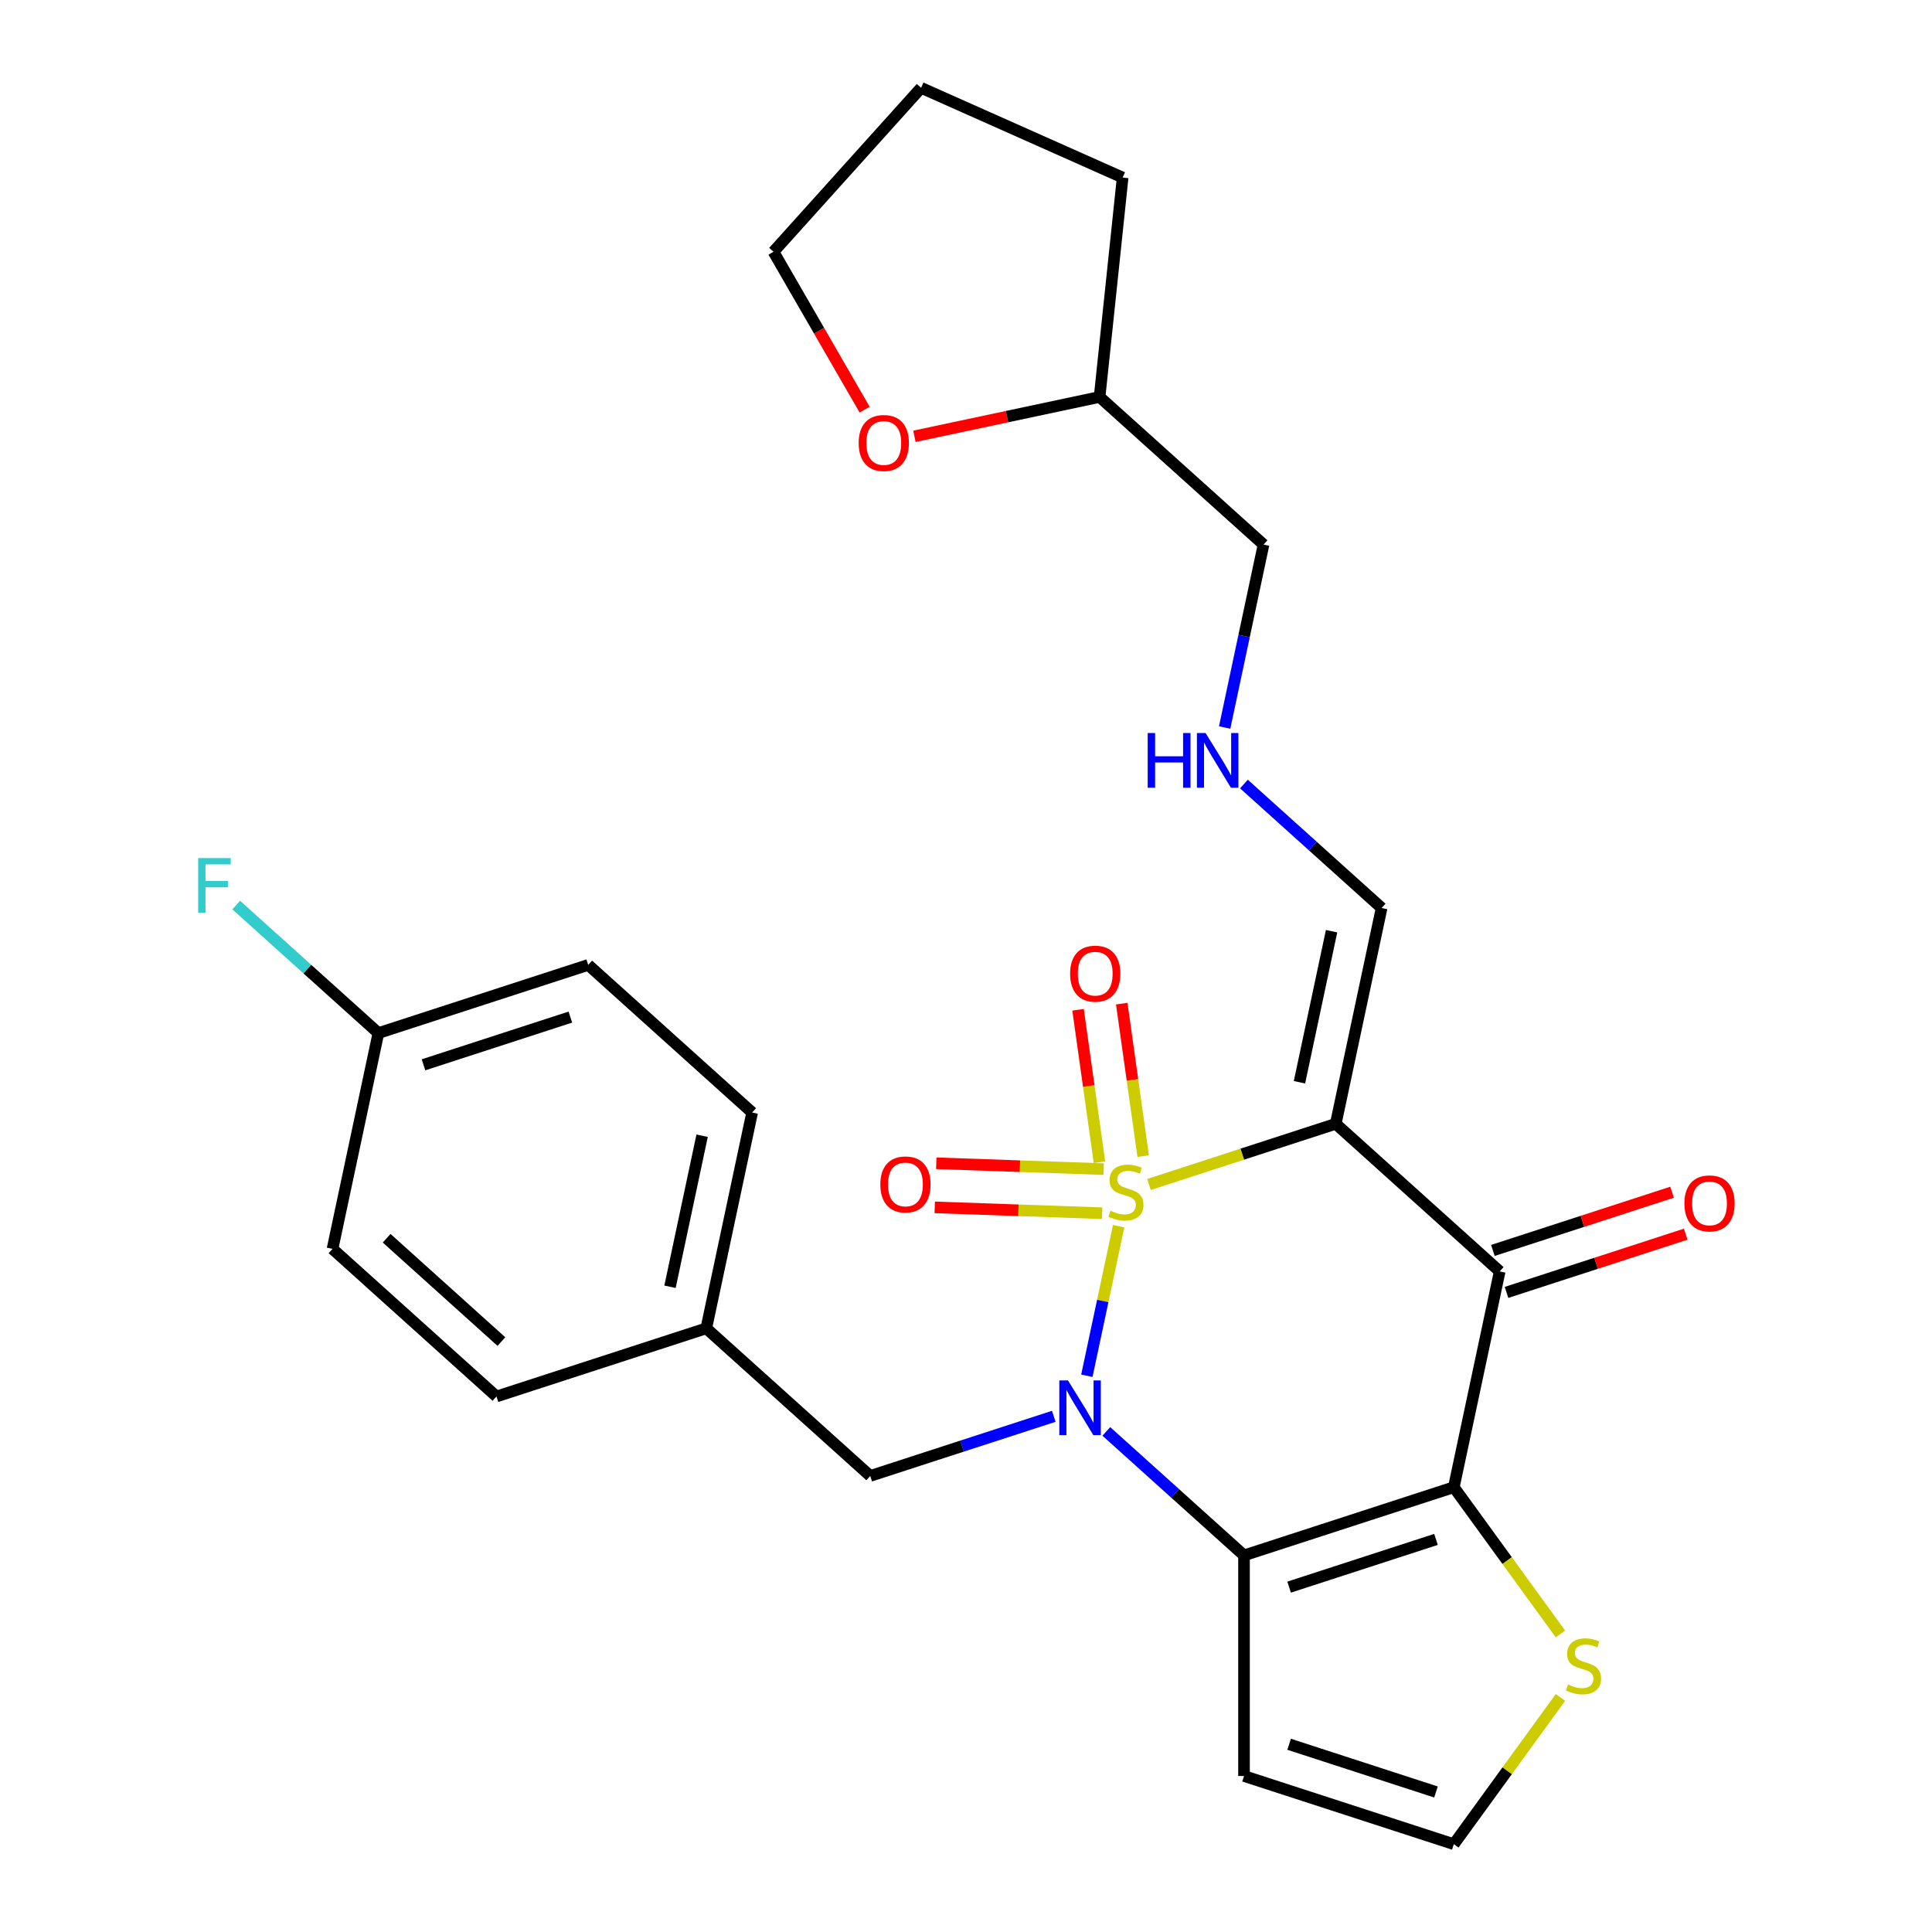 <?xml version='1.0' encoding='iso-8859-1'?>
<svg version='1.1' baseProfile='full'
              xmlns='http://www.w3.org/2000/svg'
                      xmlns:rdkit='http://www.rdkit.org/xml'
                      xmlns:xlink='http://www.w3.org/1999/xlink'
                  xml:space='preserve'
width='1000px' height='1000px' viewBox='0 0 1000 1000'>
<!-- END OF HEADER -->
<rect style='opacity:1.0;fill:#FFFFFF;stroke:none' width='1000' height='1000' x='0' y='0'> </rect>
<path class='bond-0' d='M 579.009,634.697 L 570.783,673.397' style='fill:none;fill-rule:evenodd;stroke:#CCCC00;stroke-width:6px;stroke-linecap:butt;stroke-linejoin:miter;stroke-opacity:1' />
<path class='bond-0' d='M 570.783,673.397 L 562.557,712.097' style='fill:none;fill-rule:evenodd;stroke:#0000FF;stroke-width:6px;stroke-linecap:butt;stroke-linejoin:miter;stroke-opacity:1' />
<path class='bond-1' d='M 594.714,613.085 L 643.047,597.38' style='fill:none;fill-rule:evenodd;stroke:#CCCC00;stroke-width:6px;stroke-linecap:butt;stroke-linejoin:miter;stroke-opacity:1' />
<path class='bond-1' d='M 643.047,597.38 L 691.381,581.675' style='fill:none;fill-rule:evenodd;stroke:#000000;stroke-width:6px;stroke-linecap:butt;stroke-linejoin:miter;stroke-opacity:1' />
<path class='bond-6' d='M 591.701,598.398 L 586.155,558.939' style='fill:none;fill-rule:evenodd;stroke:#CCCC00;stroke-width:6px;stroke-linecap:butt;stroke-linejoin:miter;stroke-opacity:1' />
<path class='bond-6' d='M 586.155,558.939 L 580.61,519.48' style='fill:none;fill-rule:evenodd;stroke:#FF0000;stroke-width:6px;stroke-linecap:butt;stroke-linejoin:miter;stroke-opacity:1' />
<path class='bond-6' d='M 569.085,601.577 L 563.539,562.117' style='fill:none;fill-rule:evenodd;stroke:#CCCC00;stroke-width:6px;stroke-linecap:butt;stroke-linejoin:miter;stroke-opacity:1' />
<path class='bond-6' d='M 563.539,562.117 L 557.994,522.658' style='fill:none;fill-rule:evenodd;stroke:#FF0000;stroke-width:6px;stroke-linecap:butt;stroke-linejoin:miter;stroke-opacity:1' />
<path class='bond-7' d='M 571.243,605.134 L 527.927,603.621' style='fill:none;fill-rule:evenodd;stroke:#CCCC00;stroke-width:6px;stroke-linecap:butt;stroke-linejoin:miter;stroke-opacity:1' />
<path class='bond-7' d='M 527.927,603.621 L 484.612,602.108' style='fill:none;fill-rule:evenodd;stroke:#FF0000;stroke-width:6px;stroke-linecap:butt;stroke-linejoin:miter;stroke-opacity:1' />
<path class='bond-7' d='M 570.446,627.958 L 527.13,626.445' style='fill:none;fill-rule:evenodd;stroke:#CCCC00;stroke-width:6px;stroke-linecap:butt;stroke-linejoin:miter;stroke-opacity:1' />
<path class='bond-7' d='M 527.13,626.445 L 483.815,624.933' style='fill:none;fill-rule:evenodd;stroke:#FF0000;stroke-width:6px;stroke-linecap:butt;stroke-linejoin:miter;stroke-opacity:1' />
<path class='bond-2' d='M 572.632,740.899 L 608.265,772.983' style='fill:none;fill-rule:evenodd;stroke:#0000FF;stroke-width:6px;stroke-linecap:butt;stroke-linejoin:miter;stroke-opacity:1' />
<path class='bond-2' d='M 608.265,772.983 L 643.898,805.067' style='fill:none;fill-rule:evenodd;stroke:#000000;stroke-width:6px;stroke-linecap:butt;stroke-linejoin:miter;stroke-opacity:1' />
<path class='bond-9' d='M 545.442,733.076 L 497.939,748.51' style='fill:none;fill-rule:evenodd;stroke:#0000FF;stroke-width:6px;stroke-linecap:butt;stroke-linejoin:miter;stroke-opacity:1' />
<path class='bond-9' d='M 497.939,748.51 L 450.435,763.945' style='fill:none;fill-rule:evenodd;stroke:#000000;stroke-width:6px;stroke-linecap:butt;stroke-linejoin:miter;stroke-opacity:1' />
<path class='bond-4' d='M 691.381,581.675 L 776.242,658.084' style='fill:none;fill-rule:evenodd;stroke:#000000;stroke-width:6px;stroke-linecap:butt;stroke-linejoin:miter;stroke-opacity:1' />
<path class='bond-10' d='M 691.381,581.675 L 715.123,469.98' style='fill:none;fill-rule:evenodd;stroke:#000000;stroke-width:6px;stroke-linecap:butt;stroke-linejoin:miter;stroke-opacity:1' />
<path class='bond-10' d='M 672.603,560.173 L 689.222,481.986' style='fill:none;fill-rule:evenodd;stroke:#000000;stroke-width:6px;stroke-linecap:butt;stroke-linejoin:miter;stroke-opacity:1' />
<path class='bond-8' d='M 643.898,805.067 L 643.898,919.258' style='fill:none;fill-rule:evenodd;stroke:#000000;stroke-width:6px;stroke-linecap:butt;stroke-linejoin:miter;stroke-opacity:1' />
<path class='bond-27' d='M 643.898,805.067 L 752.5,769.78' style='fill:none;fill-rule:evenodd;stroke:#000000;stroke-width:6px;stroke-linecap:butt;stroke-linejoin:miter;stroke-opacity:1' />
<path class='bond-27' d='M 667.245,821.495 L 743.267,796.794' style='fill:none;fill-rule:evenodd;stroke:#000000;stroke-width:6px;stroke-linecap:butt;stroke-linejoin:miter;stroke-opacity:1' />
<path class='bond-3' d='M 752.5,769.78 L 776.242,658.084' style='fill:none;fill-rule:evenodd;stroke:#000000;stroke-width:6px;stroke-linecap:butt;stroke-linejoin:miter;stroke-opacity:1' />
<path class='bond-5' d='M 752.5,769.78 L 780.093,807.758' style='fill:none;fill-rule:evenodd;stroke:#000000;stroke-width:6px;stroke-linecap:butt;stroke-linejoin:miter;stroke-opacity:1' />
<path class='bond-5' d='M 780.093,807.758 L 807.685,845.736' style='fill:none;fill-rule:evenodd;stroke:#CCCC00;stroke-width:6px;stroke-linecap:butt;stroke-linejoin:miter;stroke-opacity:1' />
<path class='bond-12' d='M 779.77,668.945 L 826.144,653.877' style='fill:none;fill-rule:evenodd;stroke:#000000;stroke-width:6px;stroke-linecap:butt;stroke-linejoin:miter;stroke-opacity:1' />
<path class='bond-12' d='M 826.144,653.877 L 872.518,638.809' style='fill:none;fill-rule:evenodd;stroke:#FF0000;stroke-width:6px;stroke-linecap:butt;stroke-linejoin:miter;stroke-opacity:1' />
<path class='bond-12' d='M 772.713,647.224 L 819.087,632.156' style='fill:none;fill-rule:evenodd;stroke:#000000;stroke-width:6px;stroke-linecap:butt;stroke-linejoin:miter;stroke-opacity:1' />
<path class='bond-12' d='M 819.087,632.156 L 865.461,617.089' style='fill:none;fill-rule:evenodd;stroke:#FF0000;stroke-width:6px;stroke-linecap:butt;stroke-linejoin:miter;stroke-opacity:1' />
<path class='bond-28' d='M 807.685,878.59 L 780.093,916.568' style='fill:none;fill-rule:evenodd;stroke:#CCCC00;stroke-width:6px;stroke-linecap:butt;stroke-linejoin:miter;stroke-opacity:1' />
<path class='bond-28' d='M 780.093,916.568 L 752.5,954.545' style='fill:none;fill-rule:evenodd;stroke:#000000;stroke-width:6px;stroke-linecap:butt;stroke-linejoin:miter;stroke-opacity:1' />
<path class='bond-11' d='M 643.898,919.258 L 752.5,954.545' style='fill:none;fill-rule:evenodd;stroke:#000000;stroke-width:6px;stroke-linecap:butt;stroke-linejoin:miter;stroke-opacity:1' />
<path class='bond-11' d='M 667.245,902.831 L 743.267,927.532' style='fill:none;fill-rule:evenodd;stroke:#000000;stroke-width:6px;stroke-linecap:butt;stroke-linejoin:miter;stroke-opacity:1' />
<path class='bond-15' d='M 450.435,763.945 L 365.574,687.537' style='fill:none;fill-rule:evenodd;stroke:#000000;stroke-width:6px;stroke-linecap:butt;stroke-linejoin:miter;stroke-opacity:1' />
<path class='bond-13' d='M 715.123,469.98 L 679.49,437.896' style='fill:none;fill-rule:evenodd;stroke:#000000;stroke-width:6px;stroke-linecap:butt;stroke-linejoin:miter;stroke-opacity:1' />
<path class='bond-13' d='M 679.49,437.896 L 643.857,405.812' style='fill:none;fill-rule:evenodd;stroke:#0000FF;stroke-width:6px;stroke-linecap:butt;stroke-linejoin:miter;stroke-opacity:1' />
<path class='bond-23' d='M 633.879,376.556 L 643.941,329.215' style='fill:none;fill-rule:evenodd;stroke:#0000FF;stroke-width:6px;stroke-linecap:butt;stroke-linejoin:miter;stroke-opacity:1' />
<path class='bond-23' d='M 643.941,329.215 L 654.004,281.875' style='fill:none;fill-rule:evenodd;stroke:#000000;stroke-width:6px;stroke-linecap:butt;stroke-linejoin:miter;stroke-opacity:1' />
<path class='bond-14' d='M 473.302,225.838 L 521.223,215.652' style='fill:none;fill-rule:evenodd;stroke:#FF0000;stroke-width:6px;stroke-linecap:butt;stroke-linejoin:miter;stroke-opacity:1' />
<path class='bond-14' d='M 521.223,215.652 L 569.143,205.466' style='fill:none;fill-rule:evenodd;stroke:#000000;stroke-width:6px;stroke-linecap:butt;stroke-linejoin:miter;stroke-opacity:1' />
<path class='bond-24' d='M 447.532,212.033 L 423.942,171.174' style='fill:none;fill-rule:evenodd;stroke:#FF0000;stroke-width:6px;stroke-linecap:butt;stroke-linejoin:miter;stroke-opacity:1' />
<path class='bond-24' d='M 423.942,171.174 L 400.352,130.315' style='fill:none;fill-rule:evenodd;stroke:#000000;stroke-width:6px;stroke-linecap:butt;stroke-linejoin:miter;stroke-opacity:1' />
<path class='bond-18' d='M 365.574,687.537 L 256.972,722.824' style='fill:none;fill-rule:evenodd;stroke:#000000;stroke-width:6px;stroke-linecap:butt;stroke-linejoin:miter;stroke-opacity:1' />
<path class='bond-19' d='M 365.574,687.537 L 389.316,575.841' style='fill:none;fill-rule:evenodd;stroke:#000000;stroke-width:6px;stroke-linecap:butt;stroke-linejoin:miter;stroke-opacity:1' />
<path class='bond-19' d='M 346.796,666.034 L 363.415,587.847' style='fill:none;fill-rule:evenodd;stroke:#000000;stroke-width:6px;stroke-linecap:butt;stroke-linejoin:miter;stroke-opacity:1' />
<path class='bond-16' d='M 195.853,534.719 L 304.455,499.432' style='fill:none;fill-rule:evenodd;stroke:#000000;stroke-width:6px;stroke-linecap:butt;stroke-linejoin:miter;stroke-opacity:1' />
<path class='bond-16' d='M 219.201,551.146 L 295.222,526.445' style='fill:none;fill-rule:evenodd;stroke:#000000;stroke-width:6px;stroke-linecap:butt;stroke-linejoin:miter;stroke-opacity:1' />
<path class='bond-17' d='M 195.853,534.719 L 159.06,501.59' style='fill:none;fill-rule:evenodd;stroke:#000000;stroke-width:6px;stroke-linecap:butt;stroke-linejoin:miter;stroke-opacity:1' />
<path class='bond-17' d='M 159.06,501.59 L 122.267,468.462' style='fill:none;fill-rule:evenodd;stroke:#33CCCC;stroke-width:6px;stroke-linecap:butt;stroke-linejoin:miter;stroke-opacity:1' />
<path class='bond-29' d='M 195.853,534.719 L 172.111,646.415' style='fill:none;fill-rule:evenodd;stroke:#000000;stroke-width:6px;stroke-linecap:butt;stroke-linejoin:miter;stroke-opacity:1' />
<path class='bond-21' d='M 256.972,722.824 L 172.111,646.415' style='fill:none;fill-rule:evenodd;stroke:#000000;stroke-width:6px;stroke-linecap:butt;stroke-linejoin:miter;stroke-opacity:1' />
<path class='bond-21' d='M 259.525,694.39 L 200.122,640.904' style='fill:none;fill-rule:evenodd;stroke:#000000;stroke-width:6px;stroke-linecap:butt;stroke-linejoin:miter;stroke-opacity:1' />
<path class='bond-20' d='M 389.316,575.841 L 304.455,499.432' style='fill:none;fill-rule:evenodd;stroke:#000000;stroke-width:6px;stroke-linecap:butt;stroke-linejoin:miter;stroke-opacity:1' />
<path class='bond-22' d='M 569.143,205.466 L 654.004,281.875' style='fill:none;fill-rule:evenodd;stroke:#000000;stroke-width:6px;stroke-linecap:butt;stroke-linejoin:miter;stroke-opacity:1' />
<path class='bond-25' d='M 569.143,205.466 L 581.079,91.9' style='fill:none;fill-rule:evenodd;stroke:#000000;stroke-width:6px;stroke-linecap:butt;stroke-linejoin:miter;stroke-opacity:1' />
<path class='bond-30' d='M 400.352,130.315 L 476.761,45.455' style='fill:none;fill-rule:evenodd;stroke:#000000;stroke-width:6px;stroke-linecap:butt;stroke-linejoin:miter;stroke-opacity:1' />
<path class='bond-26' d='M 581.079,91.9 L 476.761,45.455' style='fill:none;fill-rule:evenodd;stroke:#000000;stroke-width:6px;stroke-linecap:butt;stroke-linejoin:miter;stroke-opacity:1' />
<path  class='atom-0' d='M 574.779 626.682
Q 575.099 626.802, 576.419 627.362
Q 577.739 627.922, 579.179 628.282
Q 580.659 628.602, 582.099 628.602
Q 584.779 628.602, 586.339 627.322
Q 587.899 626.002, 587.899 623.722
Q 587.899 622.162, 587.099 621.202
Q 586.339 620.242, 585.139 619.722
Q 583.939 619.202, 581.939 618.602
Q 579.419 617.842, 577.899 617.122
Q 576.419 616.402, 575.339 614.882
Q 574.299 613.362, 574.299 610.802
Q 574.299 607.242, 576.699 605.042
Q 579.139 602.842, 583.939 602.842
Q 587.219 602.842, 590.939 604.402
L 590.019 607.482
Q 586.619 606.082, 584.059 606.082
Q 581.299 606.082, 579.779 607.242
Q 578.259 608.362, 578.299 610.322
Q 578.299 611.842, 579.059 612.762
Q 579.859 613.682, 580.979 614.202
Q 582.139 614.722, 584.059 615.322
Q 586.619 616.122, 588.139 616.922
Q 589.659 617.722, 590.739 619.362
Q 591.859 620.962, 591.859 623.722
Q 591.859 627.642, 589.219 629.762
Q 586.619 631.842, 582.259 631.842
Q 579.739 631.842, 577.819 631.282
Q 575.939 630.762, 573.699 629.842
L 574.779 626.682
' fill='#CCCC00'/>
<path  class='atom-1' d='M 552.777 714.498
L 562.057 729.498
Q 562.977 730.978, 564.457 733.658
Q 565.937 736.338, 566.017 736.498
L 566.017 714.498
L 569.777 714.498
L 569.777 742.818
L 565.897 742.818
L 555.937 726.418
Q 554.777 724.498, 553.537 722.298
Q 552.337 720.098, 551.977 719.418
L 551.977 742.818
L 548.297 742.818
L 548.297 714.498
L 552.777 714.498
' fill='#0000FF'/>
<path  class='atom-6' d='M 811.62 871.883
Q 811.94 872.003, 813.26 872.563
Q 814.58 873.123, 816.02 873.483
Q 817.5 873.803, 818.94 873.803
Q 821.62 873.803, 823.18 872.523
Q 824.74 871.203, 824.74 868.923
Q 824.74 867.363, 823.94 866.403
Q 823.18 865.443, 821.98 864.923
Q 820.78 864.403, 818.78 863.803
Q 816.26 863.043, 814.74 862.323
Q 813.26 861.603, 812.18 860.083
Q 811.14 858.563, 811.14 856.003
Q 811.14 852.443, 813.54 850.243
Q 815.98 848.043, 820.78 848.043
Q 824.06 848.043, 827.78 849.603
L 826.86 852.683
Q 823.46 851.283, 820.9 851.283
Q 818.14 851.283, 816.62 852.443
Q 815.1 853.563, 815.14 855.523
Q 815.14 857.043, 815.9 857.963
Q 816.7 858.883, 817.82 859.403
Q 818.98 859.923, 820.9 860.523
Q 823.46 861.323, 824.98 862.123
Q 826.5 862.923, 827.58 864.563
Q 828.7 866.163, 828.7 868.923
Q 828.7 872.843, 826.06 874.963
Q 823.46 877.043, 819.1 877.043
Q 816.58 877.043, 814.66 876.483
Q 812.78 875.963, 810.54 875.043
L 811.62 871.883
' fill='#CCCC00'/>
<path  class='atom-7' d='M 553.886 503.963
Q 553.886 497.163, 557.246 493.363
Q 560.606 489.563, 566.886 489.563
Q 573.166 489.563, 576.526 493.363
Q 579.886 497.163, 579.886 503.963
Q 579.886 510.843, 576.486 514.763
Q 573.086 518.643, 566.886 518.643
Q 560.646 518.643, 557.246 514.763
Q 553.886 510.883, 553.886 503.963
M 566.886 515.443
Q 571.206 515.443, 573.526 512.563
Q 575.886 509.643, 575.886 503.963
Q 575.886 498.403, 573.526 495.603
Q 571.206 492.763, 566.886 492.763
Q 562.566 492.763, 560.206 495.563
Q 557.886 498.363, 557.886 503.963
Q 557.886 509.683, 560.206 512.563
Q 562.566 515.443, 566.886 515.443
' fill='#FF0000'/>
<path  class='atom-8' d='M 455.657 613.057
Q 455.657 606.257, 459.017 602.457
Q 462.377 598.657, 468.657 598.657
Q 474.937 598.657, 478.297 602.457
Q 481.657 606.257, 481.657 613.057
Q 481.657 619.937, 478.257 623.857
Q 474.857 627.737, 468.657 627.737
Q 462.417 627.737, 459.017 623.857
Q 455.657 619.977, 455.657 613.057
M 468.657 624.537
Q 472.977 624.537, 475.297 621.657
Q 477.657 618.737, 477.657 613.057
Q 477.657 607.497, 475.297 604.697
Q 472.977 601.857, 468.657 601.857
Q 464.337 601.857, 461.977 604.657
Q 459.657 607.457, 459.657 613.057
Q 459.657 618.777, 461.977 621.657
Q 464.337 624.537, 468.657 624.537
' fill='#FF0000'/>
<path  class='atom-13' d='M 871.844 622.877
Q 871.844 616.077, 875.204 612.277
Q 878.564 608.477, 884.844 608.477
Q 891.124 608.477, 894.484 612.277
Q 897.844 616.077, 897.844 622.877
Q 897.844 629.757, 894.444 633.677
Q 891.044 637.557, 884.844 637.557
Q 878.604 637.557, 875.204 633.677
Q 871.844 629.797, 871.844 622.877
M 884.844 634.357
Q 889.164 634.357, 891.484 631.477
Q 893.844 628.557, 893.844 622.877
Q 893.844 617.317, 891.484 614.517
Q 889.164 611.677, 884.844 611.677
Q 880.524 611.677, 878.164 614.477
Q 875.844 617.277, 875.844 622.877
Q 875.844 628.597, 878.164 631.477
Q 880.524 634.357, 884.844 634.357
' fill='#FF0000'/>
<path  class='atom-14' d='M 594.042 379.411
L 597.882 379.411
L 597.882 391.451
L 612.362 391.451
L 612.362 379.411
L 616.202 379.411
L 616.202 407.731
L 612.362 407.731
L 612.362 394.651
L 597.882 394.651
L 597.882 407.731
L 594.042 407.731
L 594.042 379.411
' fill='#0000FF'/>
<path  class='atom-14' d='M 624.002 379.411
L 633.282 394.411
Q 634.202 395.891, 635.682 398.571
Q 637.162 401.251, 637.242 401.411
L 637.242 379.411
L 641.002 379.411
L 641.002 407.731
L 637.122 407.731
L 627.162 391.331
Q 626.002 389.411, 624.762 387.211
Q 623.562 385.011, 623.202 384.331
L 623.202 407.731
L 619.522 407.731
L 619.522 379.411
L 624.002 379.411
' fill='#0000FF'/>
<path  class='atom-15' d='M 444.447 229.288
Q 444.447 222.488, 447.807 218.688
Q 451.167 214.888, 457.447 214.888
Q 463.727 214.888, 467.087 218.688
Q 470.447 222.488, 470.447 229.288
Q 470.447 236.168, 467.047 240.088
Q 463.647 243.968, 457.447 243.968
Q 451.207 243.968, 447.807 240.088
Q 444.447 236.208, 444.447 229.288
M 457.447 240.768
Q 461.767 240.768, 464.087 237.888
Q 466.447 234.968, 466.447 229.288
Q 466.447 223.728, 464.087 220.928
Q 461.767 218.088, 457.447 218.088
Q 453.127 218.088, 450.767 220.888
Q 448.447 223.688, 448.447 229.288
Q 448.447 235.008, 450.767 237.888
Q 453.127 240.768, 457.447 240.768
' fill='#FF0000'/>
<path  class='atom-18' d='M 102.572 444.15
L 119.412 444.15
L 119.412 447.39
L 106.372 447.39
L 106.372 455.99
L 117.972 455.99
L 117.972 459.27
L 106.372 459.27
L 106.372 472.47
L 102.572 472.47
L 102.572 444.15
' fill='#33CCCC'/>
</svg>
